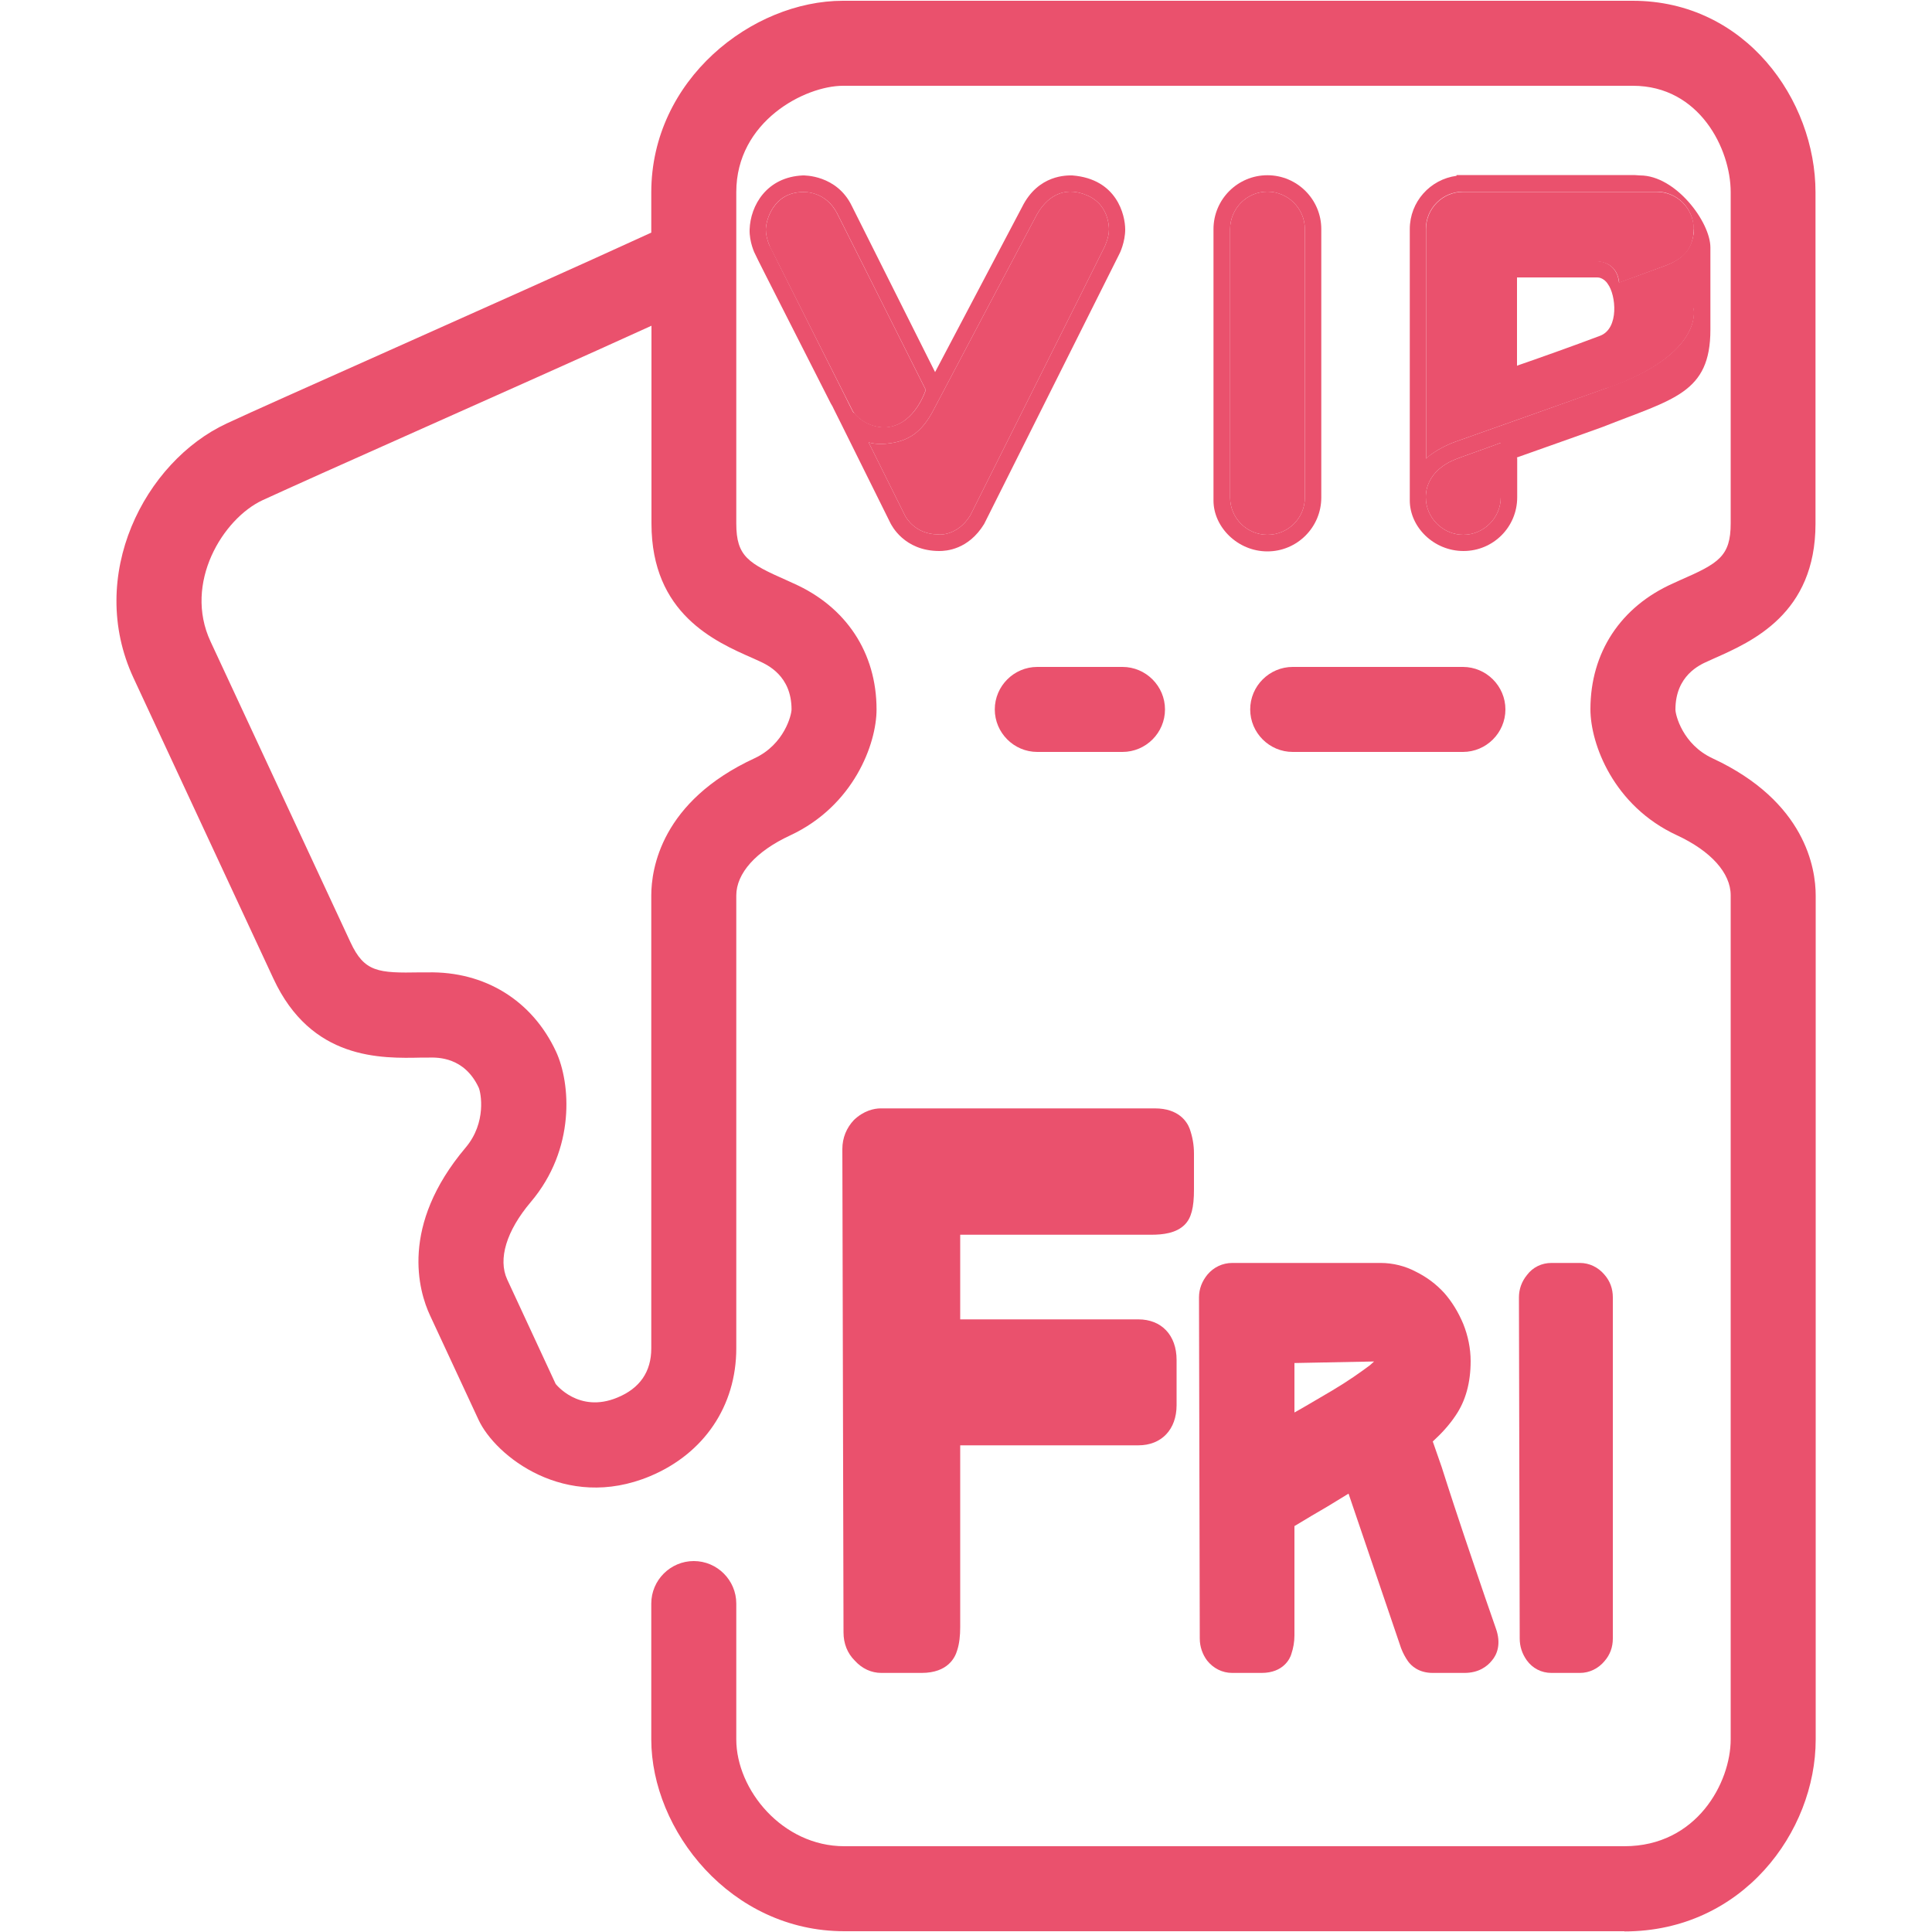 <?xml version="1.0" encoding="UTF-8"?>
<svg id="Layer_1" data-name="Layer 1" xmlns="http://www.w3.org/2000/svg" viewBox="0 0 100 100">
  <defs>
    <style>
      .cls-1 {
        fill: #ea516d;
      }
    </style>
  </defs>
  <g>
    <path class="cls-1" d="M61.8,59.71v1.86c0,.94-.14,1.48-.48,1.82-.44.44-1.12.52-1.74.52h-9.88v4.38h9.22c1.2,0,1.98.82,1.98,2.1v2.34c0,1.26-.78,2.08-1.98,2.08h-9.22v9.4c0,.44-.04.86-.16,1.22-.1.34-.46,1.16-1.84,1.16h-2.08c-.52,0-1-.22-1.38-.64-.38-.38-.58-.88-.58-1.46l-.06-25.02c0-.58.22-1.1.6-1.5.5-.48,1.04-.6,1.38-.6h14.2c1.22,0,1.66.68,1.8,1.06.14.4.22.82.22,1.28Z"/>
    <path class="cls-1" d="M77.42,84.27c-.38-1.08-.74-2.14-1.1-3.2-.36-1.06-.72-2.12-1.06-3.16-.22-.68-.44-1.34-.64-1.98l-.46-1.32c.46-.42.86-.86,1.18-1.34.52-.76.78-1.7.78-2.82,0-.66-.14-1.32-.38-1.92-.26-.62-.58-1.14-.98-1.6-.42-.46-.9-.82-1.46-1.1-.56-.3-1.2-.46-1.84-.46h-7.68c-.5,0-.96.22-1.28.6-.28.34-.44.74-.44,1.18l.04,17.66c0,.42.14.82.38,1.14.32.4.78.64,1.3.64h1.52c1.14,0,1.48-.76,1.54-.98.1-.3.16-.62.16-.96v-5.66c.6-.36,1.16-.7,1.72-1.02.36-.22.72-.44,1.08-.66l2.72,8c.1.26.22.48.36.68.16.22.54.6,1.28.6h1.64c.74,0,1.18-.34,1.42-.64.26-.3.5-.86.2-1.68ZM71.12,70.47s-.1.1-.22.2c-.24.18-.52.38-.84.6-.32.22-.7.46-1.1.7l-1.26.74c-.24.14-.48.28-.7.4v-2.56l4.12-.08Z"/>
    <path class="cls-1" d="M83.48,67.15v17.66c0,.44-.14.84-.44,1.18-.32.38-.78.6-1.26.6h-1.48c-.52,0-.98-.24-1.28-.66-.24-.34-.36-.72-.36-1.12l-.04-17.66c0-.42.14-.82.42-1.16.3-.4.76-.62,1.26-.62h1.48c.48,0,.94.22,1.26.6.3.34.44.74.44,1.18Z"/>
  </g>
  <g>
    <g>
      <g>
        <path class="cls-1" d="M55.5,9.08c-.26,0-1.76-.06-2.6,1.64l-4.5,8.54-4.3-8.58c-.78-1.64-2.5-1.6-2.54-1.6-1.88.08-2.72,1.56-2.76,2.8-.02.64.26,1.24.3,1.3.1.24,2.74,5.4,3.9,7.7.06.1.12.2.16.3l.38.76,2.56,5.16c.04.06.68,1.42,2.52,1.42.34,0,1.5-.06,2.32-1.4l6.98-13.94c.04-.06.32-.66.32-1.3,0-.74-.42-2.62-2.74-2.8ZM39.64,11.88c0-.44.36-1.94,1.94-1.94.04,0,1.16-.06,1.76,1.12.44.88,4.58,9.12,4.58,9.12,0,0-.54,1.74-1.94,1.92-.56.08-1.3-.16-1.76-.72-.04-.02-.06-.04-.08-.08-.1-.2-.26-.5-.42-.84,0-.02-.02-.04-.02-.04-1.22-2.44-3.8-7.56-3.82-7.62-.02,0-.24-.48-.24-.92ZM57.16,12.8c-.06.14-6.94,13.88-6.94,13.88-.66,1.06-1.6,1-1.66.98-1.22,0-1.68-.92-1.7-.94l-1.9-3.82c.44.12.84.08,1.14.04,1.1-.16,1.72-.74,2.26-1.8.52-1,5.3-10.02,5.3-10.02.48-.86,1.34-1.54,2.58-1.02,1.14.46,1.16,1.62,1.16,1.78,0,.44-.24.92-.24.92Z"/>
        <path class="cls-1" d="M57.4,11.88c0,.44-.24.92-.24.92-.06.14-6.94,13.88-6.94,13.88-.66,1.06-1.6,1-1.66.98-1.22,0-1.68-.92-1.7-.94l-1.9-3.82c.44.12.84.08,1.14.04,1.1-.16,1.72-.74,2.26-1.8.52-1,5.3-10.02,5.3-10.02.48-.86,1.34-1.54,2.58-1.02,1.14.46,1.16,1.62,1.16,1.78Z"/>
        <path class="cls-1" d="M47.91,20.19s-.54,1.73-1.93,1.92c-.59.08-1.39-.18-1.83-.81-.86-1.69-4.24-8.42-4.28-8.49,0,0-.23-.48-.23-.92s.36-1.95,1.95-1.95c.04,0,1.15-.06,1.75,1.13.45.88,4.58,9.12,4.58,9.12Z"/>
      </g>
      <g>
        <path class="cls-1" d="M65.6,9.07c-1.54,0-2.79,1.25-2.79,2.79v14.05c0,1.37,1.25,2.63,2.79,2.63s2.79-1.25,2.79-2.79v-13.89c0-1.54-1.25-2.79-2.79-2.79ZM67.54,25.75c0,1.07-.87,1.93-1.94,1.93s-1.93-.87-1.93-1.93c0-.03,0-.09,0-.16v-13.73c0-1.07.87-1.94,1.93-1.94s1.94.87,1.94,1.94v13.89Z"/>
        <path class="cls-1" d="M67.54,11.86v13.89c0,1.07-.87,1.93-1.94,1.93s-1.93-.87-1.93-1.93c0-.03,0-.09,0-.16v-13.73c0-1.07.87-1.94,1.93-1.94s1.94.87,1.94,1.94Z"/>
      </g>
      <g>
        <path class="cls-1" d="M84.88,9.08l-.29-.02h-9.2v.04c-1.36.18-2.42,1.34-2.42,2.76v14.04c0,1.38,1.24,2.62,2.78,2.62s2.78-1.24,2.78-2.78v-2.02s0-.02-.02-.04c2.1-.74,4.42-1.57,4.44-1.58,3.66-1.45,5.58-1.74,5.58-5.04v-4.25c0-1.32-1.8-3.73-3.64-3.73ZM77.68,25.74c0,1.06-.88,1.94-1.94,1.94s-1.94-.88-1.94-1.94c0-.18-.02-1.38,1.62-2,.36-.14,1.24-.44,2.26-.82v2.82ZM78.52,18.94v-4.58h4.16c.24,0,.46.2.54.34.42.56.6,2.3-.4,2.68-1.32.5-3.4,1.24-4.28,1.54t-.02.02ZM87.62,12.32c-.12.44-.32,1-1.4,1.42-.42.16-2.42.88-2.42.88-.12-1.08-1.06-1.1-1.12-1.1h-5v5.7c0,.22.2.42.42.42.06,0,.1-.02.16-.04.82-.28,2.7-.96,4.46-1.6,1.74-.64,3.38-1.24,3.72-1.36,1-.36,1.22-.7,1.22-.7v.08s.5,2.3-4.44,4.04c-1.66.6-7.2,2.56-7.88,2.8-1,.36-1.54.88-1.54.88v-11.88c0-1.08.86-1.94,1.94-1.94h10c1.06,0,1.92.86,1.92,1.92v.02l.02.02s0,.12-.02.22v.02c-.02.06-.02.12-.04.2Z"/>
        <path class="cls-1" d="M77.68,22.92v2.82c0,1.06-.88,1.94-1.94,1.94s-1.94-.88-1.94-1.94c0-.18-.02-1.38,1.62-2,.36-.14,1.24-.44,2.26-.82Z"/>
        <path class="cls-1" d="M83.22,20.07c-1.67.59-7.2,2.55-7.88,2.79-1,.36-1.53.88-1.53.88v-11.88c0-1.07.86-1.93,1.93-1.93h10c1.06,0,1.92.86,1.93,1.91v.02h0s0,.01,0,.02c0,.05,0,.13-.02.24v.02c0,.06-.02.12-.03.19-.11.46-.32,1.01-1.41,1.42-.42.16-2.4.88-2.4.88-.12-1.12-1.12-1.09-1.12-1.09h-5v5.29c.01.23.2.41.43.41.05,0,.1-.01.14-.03.84-.29,2.71-.97,4.46-1.61,1.76-.64,3.39-1.23,3.72-1.35,1-.36,1.23-.7,1.23-.7v.47s.49,2.31-4.44,4.06Z"/>
      </g>
    </g>
    <g>
      <path class="cls-1" d="M84.08,99.96h-40.38c-5.89,0-9.99-5.23-9.99-9.93v-7.03c0-1.21.99-2.2,2.2-2.2s2.2.99,2.2,2.2v7.03c0,2.61,2.39,5.53,5.59,5.53h40.38c3.75,0,5.5-3.3,5.5-5.53v-43.69c0-1.15-1.02-2.29-2.79-3.11-3.28-1.52-4.47-4.73-4.47-6.52,0-2.93,1.56-5.31,4.29-6.52l.35-.16c1.99-.87,2.62-1.23,2.62-2.94V9.94c0-2.22-1.61-5.5-5.06-5.5h-40.88c-1.98,0-5.53,1.84-5.53,5.5v17.16c0,1.71.63,2.06,2.62,2.94l.35.16c2.72,1.21,4.29,3.59,4.29,6.52,0,1.79-1.19,4.99-4.47,6.52-1.77.82-2.79,1.96-2.79,3.11v23.44c0,2.98-1.67,5.45-4.47,6.62-4.39,1.83-8-1.05-8.87-2.92l-2.51-5.4c-.59-1.26-1.58-4.64,1.84-8.69,1.1-1.3.79-2.85.68-3.1-.74-1.59-2.12-1.57-2.57-1.56h-.36c-2.15.05-5.74.13-7.7-4.09l-7.24-15.56c-2.46-5.29.57-11.19,4.82-13.17,1.24-.58,4.34-1.96,7.97-3.58,4.77-2.13,10.46-4.67,14.01-6.3v-2.08C33.71,4.11,38.94.04,43.63.04h40.88c5.84,0,9.46,5.14,9.46,9.91v17.16c0,4.66-3.29,6.1-5.25,6.97l-.33.15c-.41.18-1.67.74-1.67,2.5,0,.27.37,1.8,1.92,2.52,4.82,2.24,5.34,5.71,5.34,7.1v43.69c0,4.77-3.79,9.93-9.9,9.93ZM28.76,71.63s1.19,1.54,3.19.71c1.17-.48,1.76-1.34,1.76-2.55v-23.44c0-1.39.52-4.87,5.34-7.1,1.55-.72,1.92-2.25,1.92-2.53,0-1.75-1.26-2.31-1.67-2.5l-.33-.15c-1.96-.86-5.25-2.3-5.25-6.97v-10.24c-3.51,1.6-8.19,3.68-12.22,5.48-3.6,1.6-6.67,2.98-7.91,3.55-2.04.95-4.11,4.28-2.69,7.32l7.24,15.56c.72,1.55,1.43,1.6,3.61,1.56h.39c2.94-.06,5.4,1.44,6.64,4.1.75,1.62,1.03,5.03-1.31,7.79-1.26,1.49-1.7,2.95-1.22,4l2.51,5.41h0Z"/>
      <path class="cls-1" d="M75.72,38.92h-8.81c-1.21,0-2.2-.99-2.2-2.2s.99-2.2,2.2-2.2h8.81c1.21,0,2.2.99,2.2,2.2s-.99,2.2-2.2,2.2Z"/>
      <path class="cls-1" d="M58.1,38.92h-4.41c-1.21,0-2.2-.99-2.2-2.2s.99-2.2,2.2-2.2h4.41c1.21,0,2.2.99,2.2,2.2s-.99,2.2-2.2,2.2Z"/>
    </g>
  </g>
</svg>
